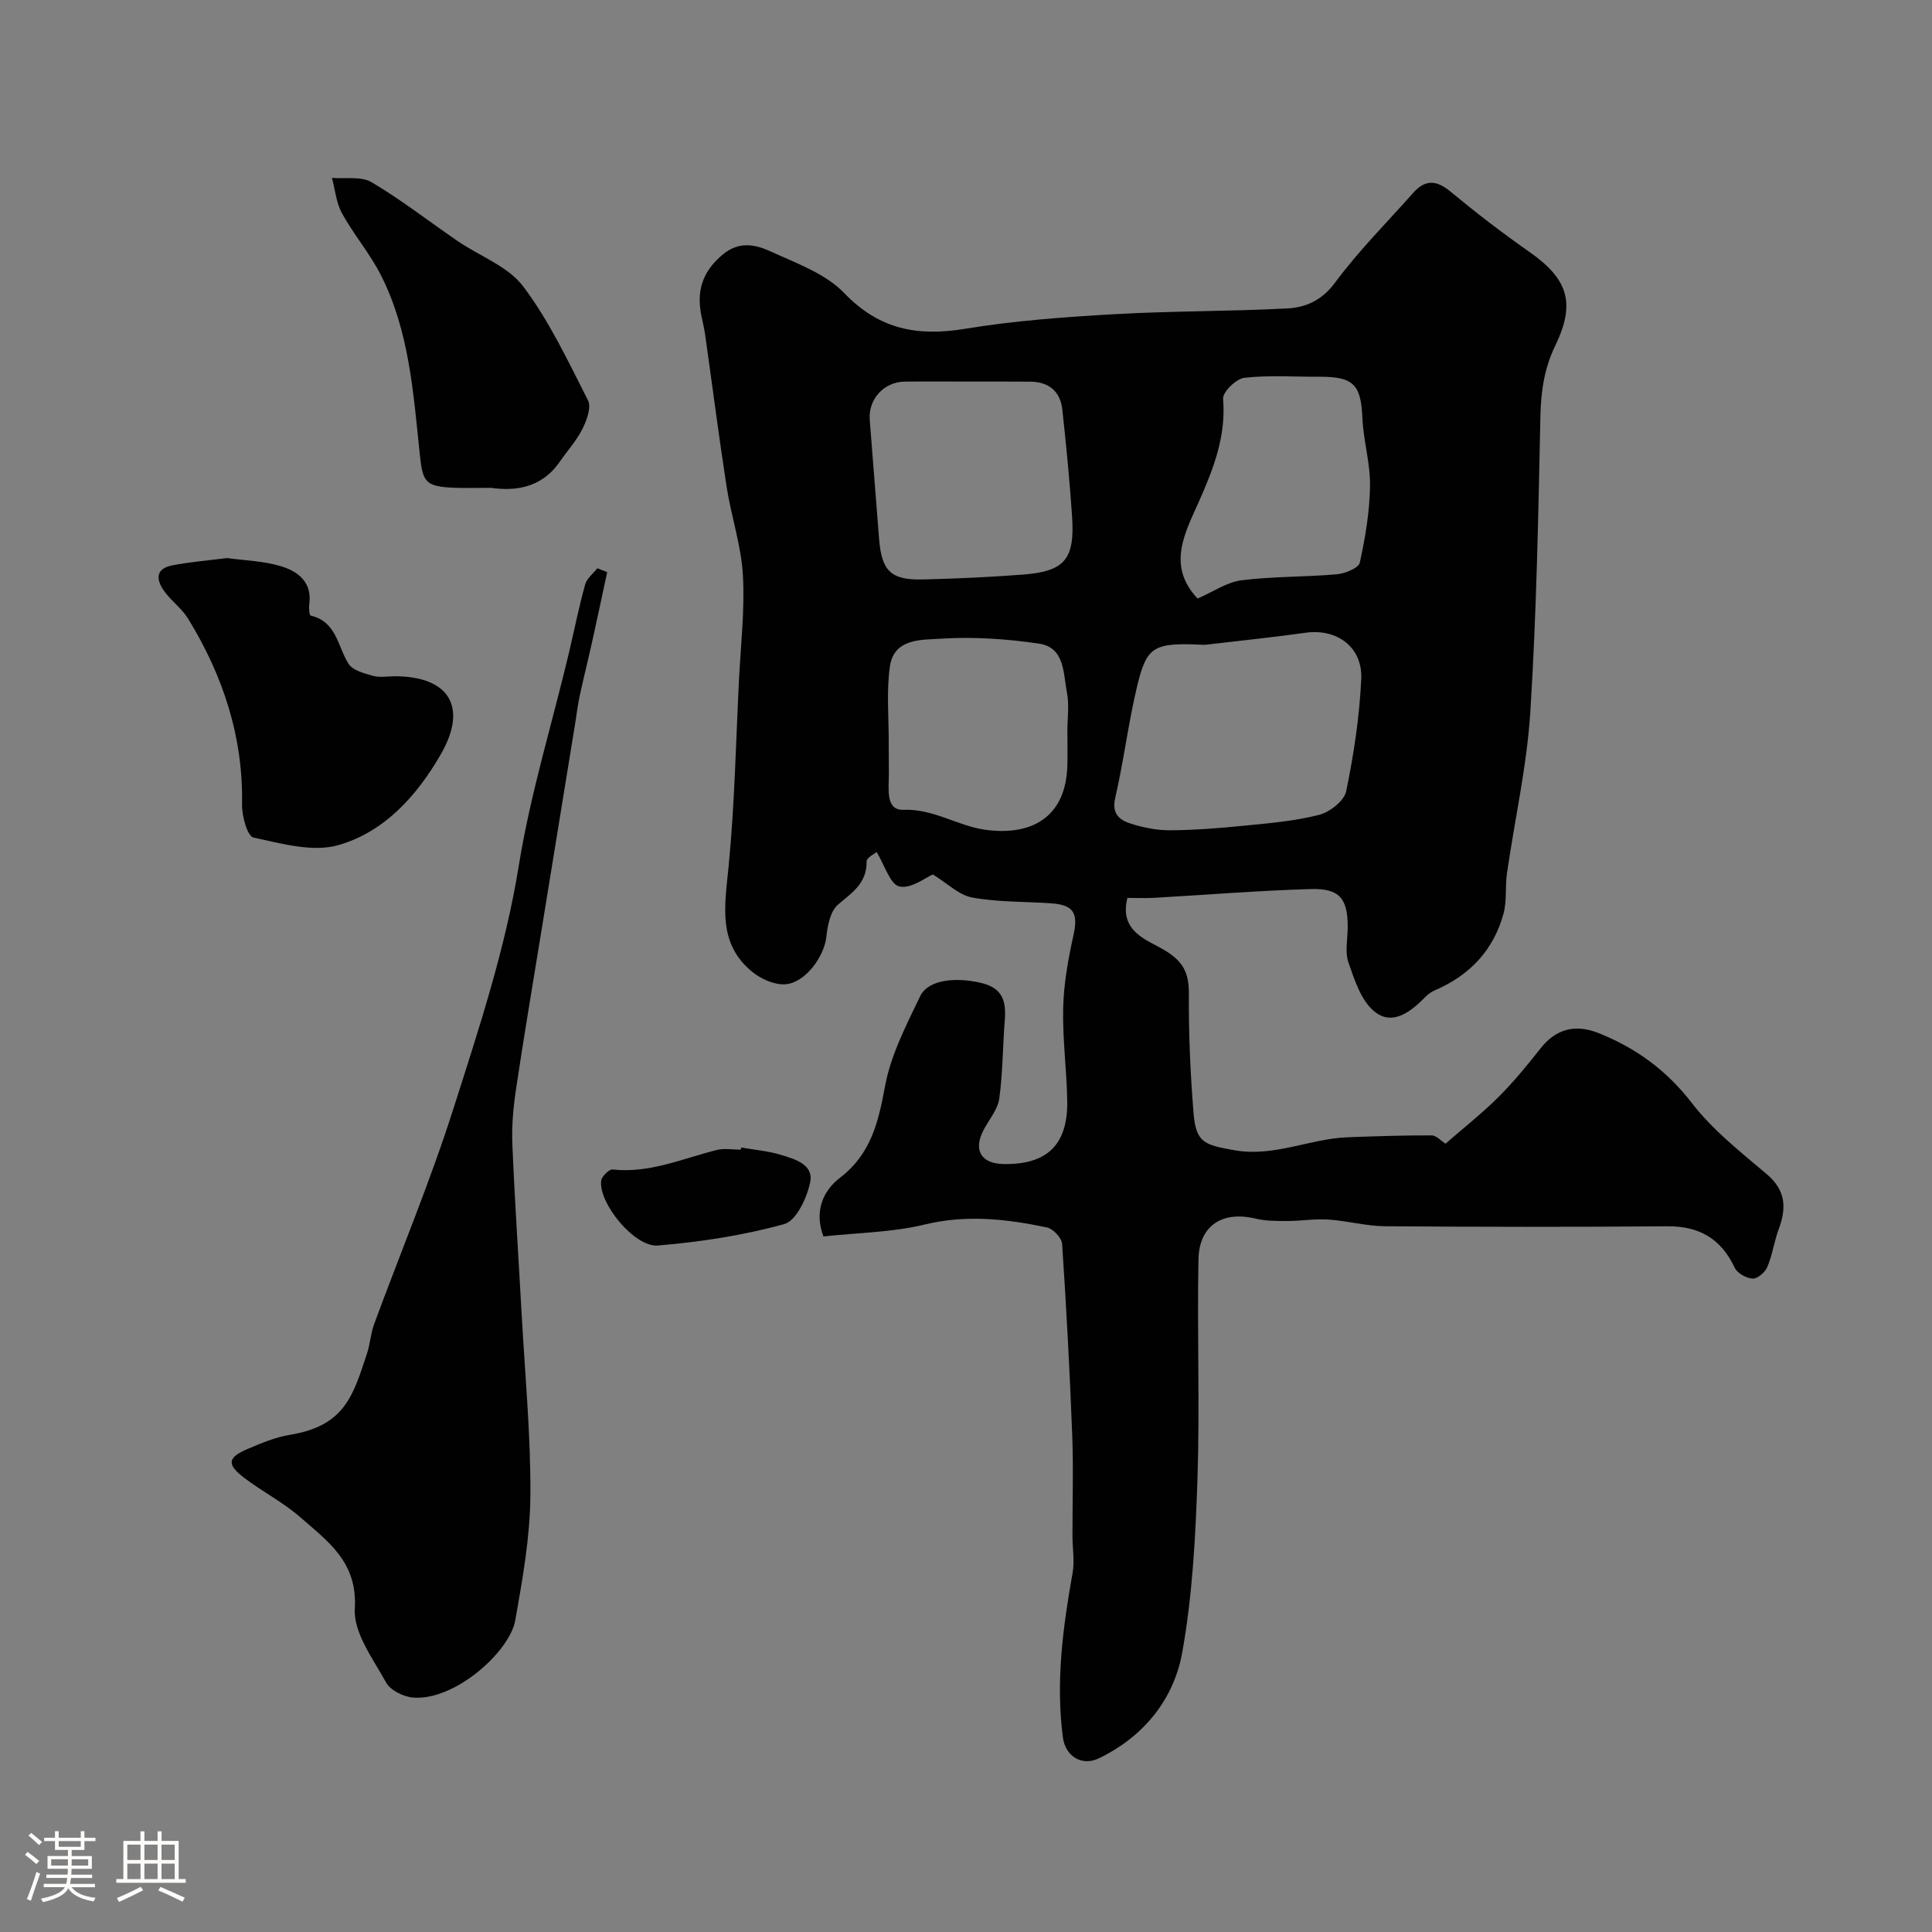 <svg enable-background="new 0 0 400 400" viewBox="0 0 400 400" xmlns="http://www.w3.org/2000/svg"><rect x="0" y="0" width="400" height="400" fill="#808080" stroke="none"/><path d="m5.17 384 .55-.58c.85.61 1.65 1.24 2.4 1.87l-.59.64c-.83-.73-1.62-1.38-2.36-1.93m1.22 9.53-.82-.34c.71-1.76 1.37-3.64 1.98-5.63.24.13.5.25.76.36-.6 1.67-1.24 3.54-1.92 5.61m-.5-13.5.57-.54c.56.44 1.31 1.06 2.26 1.87l-.64.64c-.68-.66-1.41-1.32-2.19-1.97m3.25.46h2.24v-1.36h.77v1.36h4.57v-1.36h.76v1.36h2.28v.69h-2.28v1.84h-2.64v1.26h4.18v2.64h-4.21c0 .45-.02.86-.05 1.21h4.32v.69h-4.38c-.04.34-.1.75-.19 1.22h5.15v.69h-4.82c.87 1.19 2.51 1.92 4.93 2.19-.17.31-.3.57-.37.76-2.77-.49-4.52-1.41-5.26-2.76-.56 1.26-2.3 2.23-5.24 2.9-.12-.24-.26-.48-.43-.72 2.73-.55 4.38-1.34 4.96-2.38h-4.38v-.69h4.65c.1-.38.17-.79.21-1.22h-4.32v-.69h4.4c.03-.34.05-.75.05-1.21h-4.2v-2.64h4.23v-1.26h-2.69v-1.84h-2.24zm1.46 4.46v1.29h3.45c.01-.4.02-.57.01-.53v-.32-.45h-3.46zm1.55-2.59h4.57v-1.19h-4.57zm6.11 2.59h-3.42v.77c-.01.19-.01.37-.02.53h3.44v-1.29z" fill="#fcfbfa"/><path d="m32.63 379.16h.82v1.98h3.54v7.89h1.46v.78h-14.37v-.78h1.46v-7.89h3.54v-1.98h.82v1.98h2.73zm-3.49 11.48.5.73c-1.61.82-3.28 1.63-5 2.41-.13-.27-.28-.55-.44-.82 1.75-.72 3.4-1.49 4.94-2.32m-2.78-5.55h2.73v-3.18h-2.73zm0 3.95h2.73v-3.2h-2.73zm3.54-3.95h2.73v-3.18h-2.73zm0 3.95h2.73v-3.2h-2.73zm7.89 4.68c-1.84-.92-3.51-1.7-5.02-2.32l.45-.73c1.89.8 3.57 1.55 5.04 2.23zm-1.62-11.81h-2.73v3.18h2.73zm-2.73 7.13h2.73v-3.2h-2.73z" fill="#fcfbfa"/><g fill="#010102"><path d="m170.48 255.99c-1.96-5.22-.07-9.47 3.44-12.16 6.47-4.97 7.95-11.58 9.34-19.05 1.19-6.41 4.38-12.54 7.25-18.53 1.66-3.45 7.37-4 12.65-2.74 4.47 1.07 5.18 3.82 4.87 7.69-.43 5.41-.4 10.87-1.14 16.23-.31 2.24-2.05 4.3-3.19 6.41-2.26 4.2-.65 7.07 4.05 7.16 9.03.17 13.36-3.99 13.21-13.07-.11-6.44-1-12.88-.84-19.3.12-5.02 1.04-10.08 2.13-15.01 1.01-4.57.08-6.29-4.76-6.61-5.42-.36-10.92-.22-16.22-1.19-2.73-.5-5.11-2.92-8.13-4.77-1.46.6-4.51 3.02-6.92 2.49-1.92-.42-3.06-4.42-4.72-7.13-.35.31-2.09 1.14-2.08 1.95.07 4.5-2.98 6.43-5.92 8.93-1.57 1.33-2.16 4.29-2.4 6.6-.44 4.18-4.44 9.7-8.62 9.9-2.21.11-4.9-1.1-6.7-2.55-7.24-5.88-5.73-13.7-4.94-21.75 1.26-12.8 1.51-25.7 2.15-38.56.36-7.29 1.23-14.61.82-21.86-.35-6.12-2.41-12.12-3.36-18.23-1.63-10.5-2.97-21.04-4.46-31.56-.18-1.29-.5-2.56-.76-3.83-1.06-5.09.12-9.16 4.35-12.71 3.51-2.94 6.92-2.08 10.09-.63 5.29 2.42 11.27 4.56 15.13 8.58 7.28 7.57 15.21 9 25.04 7.38 10.18-1.68 20.55-2.43 30.87-3.02 11.91-.68 23.86-.57 35.78-1.19 3.83-.2 7.17-1.64 9.89-5.31 4.89-6.6 10.75-12.48 16.23-18.64 2.46-2.77 4.79-2.65 7.68-.26 5.25 4.35 10.66 8.53 16.25 12.43 8.03 5.61 9.78 10.54 5.46 19.48-2.31 4.78-2.97 9.53-3.08 14.74-.43 20.36-.8 40.74-2.08 61.06-.71 11.21-3.23 22.29-4.84 33.45-.4 2.77.01 5.71-.72 8.37-2.07 7.56-7 12.76-14.2 15.85-.73.31-1.43.82-1.99 1.39-2.98 3.04-6.76 6.04-10.5 3.03-2.77-2.23-4.15-6.54-5.41-10.18-.77-2.23-.14-4.95-.15-7.45-.01-5.74-1.68-7.91-7.57-7.75-10.87.3-21.73 1.21-32.6 1.82-1.8.1-3.61.01-5.44.01-1.77 7.01 4.08 8.67 7.63 10.79 3.88 2.32 5.11 4.68 5.09 8.97-.05 8.25.3 16.53.97 24.76.5 6.21 2.28 6.61 8.38 7.71 8.28 1.49 15.62-2.37 23.5-2.67 5.8-.22 11.6-.41 17.4-.39.99 0 1.98 1.15 2.89 1.72 3.75-3.28 7.56-6.27 10.96-9.66 3.14-3.13 5.97-6.59 8.72-10.08 3.21-4.08 7.24-5.07 12.04-3.15 7.79 3.12 14.09 7.73 19.33 14.53 4.29 5.57 10.04 10.07 15.46 14.67 3.92 3.33 4.12 6.93 2.5 11.31-.96 2.57-1.32 5.37-2.38 7.89-.46 1.1-2.03 2.47-3.03 2.42-1.31-.06-3.2-1.11-3.73-2.25-2.83-6.01-7.31-8.63-13.96-8.58-19.49.16-38.99.14-58.48-.01-3.89-.03-7.76-1.13-11.66-1.38-2.87-.19-5.77.3-8.66.3-2.15 0-4.38-.01-6.45-.5-6.83-1.64-11.68 1.4-11.81 8.45-.29 15.18.29 30.38-.21 45.55-.4 11.97-1.04 24.06-3.15 35.82-1.76 9.78-8.03 17.48-17.28 21.93-3.54 1.7-6.92-.48-7.42-4.28-1.52-11.49-.02-22.81 2-34.12.44-2.43-.02-5.02-.03-7.54-.01-7 .22-14-.05-20.99-.5-13.2-1.21-26.4-2.09-39.58-.08-1.24-1.86-3.14-3.13-3.41-8.33-1.74-16.6-2.7-25.21-.63-6.76 1.66-13.86 1.71-21.08 2.49zm78.94-122.48c-10.61-.51-11.99.16-14.03 8.73-1.81 7.58-2.74 15.37-4.5 22.97-.77 3.36.98 4.62 3.31 5.34 2.61.82 5.43 1.38 8.15 1.35 5.09-.04 10.2-.44 15.27-.95 5.19-.52 10.45-.95 15.47-2.24 2.22-.57 5.21-2.89 5.62-4.88 1.58-7.64 2.76-15.45 3.12-23.24.31-6.61-5.02-10.47-11.43-9.6-6.97.97-13.98 1.7-20.98 2.52zm-49.12-54.51c-4.33 0-8.66-.05-12.99.01-4.34.07-7.57 3.64-7.24 7.93.63 8.18 1.3 16.36 1.93 24.55.51 6.7 2.42 8.64 9.04 8.48 6.93-.17 13.87-.48 20.79-1.01 8.62-.67 10.73-3.18 10.13-12.06-.49-7.37-1.22-14.72-2.01-22.06-.41-3.82-2.8-5.79-6.66-5.82-4.33-.04-8.66-.02-12.99-.02zm47.65 44.92c3.25-1.41 6.07-3.4 9.09-3.78 6.52-.82 13.15-.66 19.71-1.24 1.72-.15 4.53-1.28 4.78-2.41 1.15-5.2 2.04-10.56 2.12-15.88.07-4.69-1.38-9.38-1.58-14.1-.3-6.88-1.82-8.54-8.93-8.51-5.18.03-10.41-.36-15.53.22-1.68.19-4.49 2.95-4.38 4.34.63 7.69-1.92 14.3-4.94 21.14-2.83 6.4-6.86 13.35-.34 20.22zm-26.96 27.41c0-2.66.41-5.39-.09-7.95-.78-3.96-.41-9.34-5.82-10.13-6.65-.97-13.5-1.45-20.18-1.02-3.95.26-9.78-.15-10.64 5.68-.77 5.22-.23 10.64-.26 15.98-.01 2.18.04 4.36.03 6.53-.01 2.93-.71 7.38 3.03 7.24 6.24-.22 11.17 3.31 16.83 4.12 9.23 1.32 16.87-2.2 17.1-13.48.05-2.32.01-4.64 0-6.97z"/><path d="m125.71 118.45c-1.03 4.79-2.04 9.58-3.1 14.36-.84 3.77-1.78 7.52-2.6 11.3-.41 1.9-.63 3.84-.94 5.75-2.36 14.48-4.72 28.96-7.07 43.44-1.75 10.79-3.58 21.56-5.19 32.37-.55 3.72-.89 7.54-.73 11.29.49 11.7 1.28 23.39 1.92 35.09.69 12.53 1.9 25.06 1.81 37.58-.06 8.61-1.62 17.27-3.12 25.8-1.15 6.56-12.58 16.76-21.19 16.03-1.98-.17-4.68-1.5-5.56-3.11-2.7-4.9-6.79-10.32-6.48-15.31.59-9.67-5.61-13.93-11.3-18.92-3.53-3.09-7.84-5.28-11.59-8.14-3.68-2.8-3.48-4.22.72-6 2.83-1.2 5.75-2.43 8.76-2.92 11.42-1.86 13.09-8.26 15.93-16.82.66-2 .77-4.18 1.5-6.15 5.45-14.81 11.57-29.41 16.36-44.44 5.28-16.55 10.8-33.25 13.55-50.31 2.48-15.4 7.11-30.08 10.62-45.12 1.03-4.41 1.92-8.87 3.15-13.23.35-1.25 1.65-2.24 2.52-3.34.66.28 1.35.54 2.03.8z"/><path d="m47.01 115.54c3.69.51 7.54.6 11.09 1.67 3.56 1.06 6.56 3.28 5.93 7.89-.11.79.02 2.28.29 2.35 5.38 1.25 5.56 6.36 7.83 9.97.87 1.38 3.25 1.99 5.07 2.51 1.39.39 2.97.08 4.47.08 11.28 0 15.23 6.34 9.59 16.13-4.92 8.56-11.67 16.09-21.21 18.83-5.33 1.53-11.82-.32-17.6-1.57-1.26-.27-2.4-4.48-2.36-6.85.26-14.02-3.94-26.68-11.16-38.45-1.27-2.07-3.39-3.6-4.86-5.58-1.74-2.35-2.08-4.76 1.59-5.47 3.69-.72 7.45-1.01 11.33-1.51z"/><path d="m101.65 101c-3.44 0-5.6.08-7.77-.02-5.9-.26-6.37-1.24-6.97-6.95-1.33-12.62-2.16-25.45-8.04-37.05-2.27-4.48-5.63-8.4-8.06-12.81-1.2-2.17-1.42-4.87-2.08-7.34 2.77.24 6.05-.38 8.21.9 6.19 3.66 11.89 8.13 17.84 12.2 4.56 3.12 10.42 5.21 13.55 9.38 5.4 7.17 9.31 15.52 13.41 23.59.73 1.44-.27 4.15-1.16 5.92-1.23 2.44-3.14 4.54-4.72 6.82-3.86 5.56-9.47 6.04-14.21 5.36z"/><path d="m153.45 237.59c2.72.47 5.53.69 8.15 1.49 2.9.88 6.9 1.97 6.14 5.69-.66 3.23-2.89 7.98-5.36 8.66-8.49 2.35-17.35 3.7-26.15 4.44-4.87.41-12.3-8.76-11.77-13.39.1-.9 1.64-2.43 2.37-2.35 7.64.84 14.46-2.25 21.57-4.04 1.57-.39 3.31-.06 4.98-.06.02-.14.05-.29.07-.44z"/></g></svg>